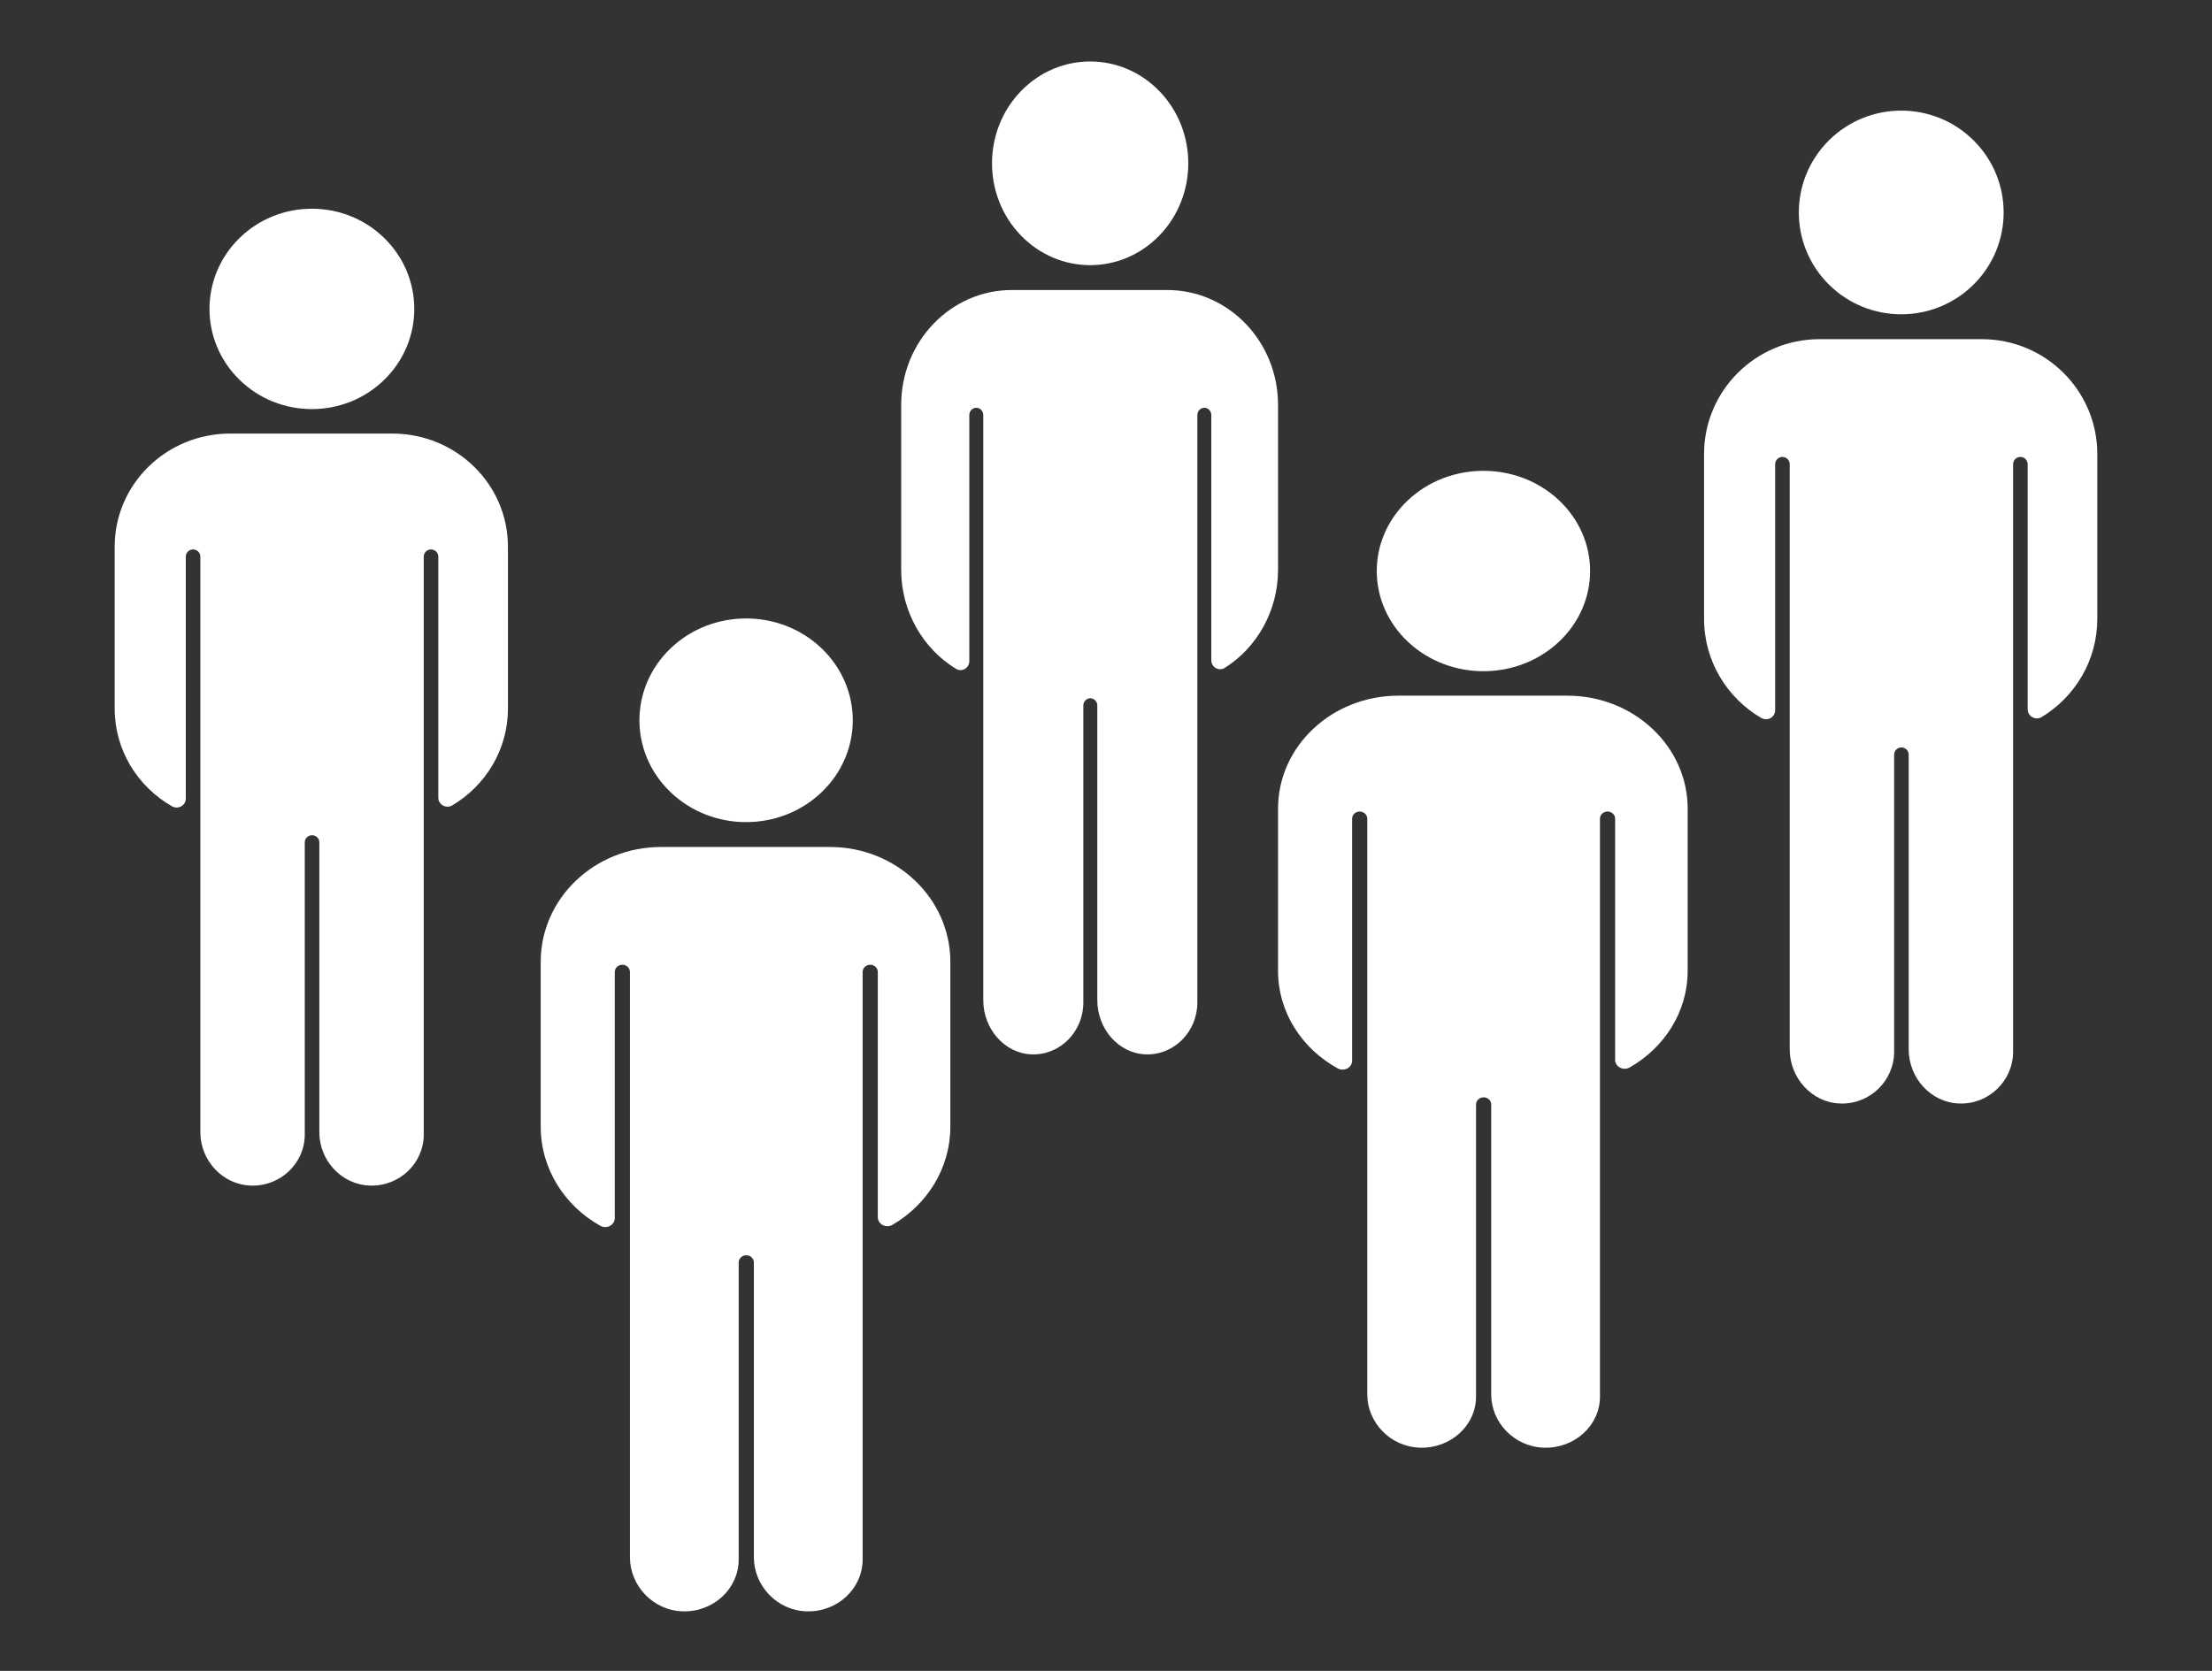 <svg width="135" height="102" viewBox="0 0 135 102" fill="none" xmlns="http://www.w3.org/2000/svg">
<rect x="0" y="0" width="135" height="102" fill="#333333" stroke="none"/>
<g clip-path="url(#clip0_9250_23342)">
<path d="M23.944 26.467H14.05C10.156 26.467 7 29.555 7 33.366V43.261C7 45.805 8.406 48.023 10.494 49.219C10.867 49.431 11.339 49.176 11.339 48.752V33.975C11.339 33.736 11.539 33.54 11.783 33.54C12.028 33.54 12.228 33.736 12.228 33.975V69.123C12.228 70.83 13.572 72.32 15.317 72.374C17.122 72.429 18.6 71.01 18.6 69.259V51.421C18.6 51.182 18.8 50.986 19.044 50.986C19.289 50.986 19.489 51.182 19.489 51.421V69.123C19.489 70.83 20.833 72.32 22.578 72.374C24.383 72.429 25.861 71.01 25.861 69.259V33.975C25.861 33.736 26.061 33.54 26.306 33.54C26.55 33.54 26.75 33.736 26.75 33.975V48.697C26.75 49.122 27.228 49.383 27.6 49.165C29.633 47.958 31 45.767 31 43.261V33.366C31 29.555 27.839 26.467 23.944 26.467Z" fill="white"/>
<path d="M23.453 23.182C25.894 20.794 25.894 16.921 23.453 14.533C21.013 12.144 17.055 12.144 14.615 14.533C12.174 16.921 12.174 20.794 14.615 23.182C17.055 25.571 21.013 25.571 23.453 23.182Z" fill="white"/>
</g>
<g clip-path="url(#clip1_9250_23342)">
<path d="M71.238 17.704H61.756C58.024 17.704 55 20.843 55 24.716V34.773C55 37.359 56.347 39.614 58.349 40.83C58.706 41.045 59.158 40.786 59.158 40.355V25.335C59.158 25.092 59.35 24.893 59.584 24.893C59.818 24.893 60.01 25.092 60.01 25.335V61.06C60.01 62.795 61.298 64.309 62.97 64.364C64.701 64.42 66.117 62.977 66.117 61.198V43.068C66.117 42.825 66.308 42.626 66.543 42.626C66.777 42.626 66.969 42.825 66.969 43.068V61.06C66.969 62.795 68.257 64.309 69.929 64.364C71.659 64.42 73.075 62.977 73.075 61.198V25.335C73.075 25.092 73.267 24.893 73.501 24.893C73.735 24.893 73.927 25.092 73.927 25.335V40.299C73.927 40.73 74.385 40.995 74.742 40.775C76.69 39.548 78 37.321 78 34.773V24.716C78 20.843 74.971 17.704 71.238 17.704Z" fill="white"/>
<path d="M70.768 14.366C73.107 11.938 73.107 8.002 70.768 5.574C68.429 3.146 64.637 3.146 62.298 5.574C59.959 8.002 59.959 11.938 62.298 14.366C64.637 16.793 68.429 16.793 70.768 14.366Z" fill="white"/>
</g>
<g clip-path="url(#clip2_9250_23342)">
<path d="M50.651 51.704H40.344C36.287 51.704 33 54.843 33 58.716V68.773C33 71.359 34.464 73.614 36.64 74.83C37.028 75.045 37.52 74.786 37.52 74.355V59.335C37.52 59.092 37.728 58.893 37.983 58.893C38.237 58.893 38.446 59.092 38.446 59.335V95.06C38.446 96.795 39.846 98.309 41.663 98.364C43.544 98.42 45.083 96.977 45.083 95.198V77.068C45.083 76.825 45.292 76.626 45.546 76.626C45.801 76.626 46.009 76.825 46.009 77.068V95.06C46.009 96.795 47.41 98.309 49.227 98.364C51.108 98.42 52.647 96.977 52.647 95.198V59.335C52.647 59.092 52.855 58.893 53.11 58.893C53.365 58.893 53.573 59.092 53.573 59.335V74.299C53.573 74.73 54.071 74.996 54.458 74.775C56.576 73.548 58 71.321 58 68.773V58.716C58 54.843 54.707 51.704 50.651 51.704Z" fill="white"/>
<path d="M50.139 48.365C52.681 45.938 52.681 42.002 50.139 39.574C47.596 37.146 43.474 37.146 40.932 39.574C38.389 42.002 38.389 45.938 40.932 48.365C43.474 50.793 47.596 50.793 50.139 48.365Z" fill="white"/>
</g>
<g clip-path="url(#clip3_9250_23342)">
<path d="M95.65 42.467H85.344C81.287 42.467 78 45.555 78 49.366V59.261C78 61.805 79.464 64.023 81.64 65.219C82.028 65.431 82.52 65.176 82.52 64.752V49.975C82.52 49.736 82.728 49.54 82.983 49.54C83.237 49.54 83.446 49.736 83.446 49.975V85.123C83.446 86.83 84.846 88.32 86.663 88.374C88.544 88.429 90.083 87.01 90.083 85.259V67.421C90.083 67.182 90.292 66.986 90.546 66.986C90.801 66.986 91.009 67.182 91.009 67.421V85.123C91.009 86.83 92.41 88.32 94.227 88.374C96.108 88.429 97.647 87.01 97.647 85.259V49.975C97.647 49.736 97.855 49.54 98.11 49.54C98.365 49.54 98.573 49.736 98.573 49.975V64.698C98.573 65.122 99.071 65.383 99.458 65.165C101.576 63.958 103 61.767 103 59.261V49.366C103 45.555 99.707 42.467 95.65 42.467Z" fill="white"/>
<path d="M95.139 39.182C97.681 36.794 97.681 32.921 95.139 30.533C92.596 28.144 88.474 28.144 85.932 30.533C83.389 32.921 83.389 36.794 85.932 39.182C88.474 41.571 92.596 41.571 95.139 39.182Z" fill="white"/>
</g>
<g clip-path="url(#clip4_9250_23342)">
<path d="M120.944 20.704H111.05C107.156 20.704 104 23.843 104 27.716V37.773C104 40.359 105.406 42.614 107.494 43.83C107.867 44.045 108.339 43.786 108.339 43.355V28.335C108.339 28.092 108.539 27.893 108.783 27.893C109.028 27.893 109.228 28.092 109.228 28.335V64.06C109.228 65.795 110.572 67.309 112.317 67.364C114.122 67.42 115.6 65.977 115.6 64.198V46.068C115.6 45.825 115.8 45.626 116.044 45.626C116.289 45.626 116.489 45.825 116.489 46.068V64.06C116.489 65.795 117.833 67.309 119.578 67.364C121.383 67.42 122.861 65.977 122.861 64.198V28.335C122.861 28.092 123.061 27.893 123.306 27.893C123.55 27.893 123.75 28.092 123.75 28.335V43.299C123.75 43.73 124.228 43.995 124.6 43.775C126.633 42.548 128 40.321 128 37.773V27.716C128 23.843 124.839 20.704 120.944 20.704Z" fill="white"/>
<path d="M120.453 17.366C122.894 14.938 122.894 11.002 120.453 8.574C118.013 6.146 114.055 6.146 111.615 8.574C109.174 11.002 109.174 14.938 111.615 17.366C114.055 19.793 118.013 19.793 120.453 17.366Z" fill="white"/>
</g>
<defs>
<clipPath id="clip0_9250_23342">
<rect width="24" height="61" fill="white" transform="translate(7 12)"/>
</clipPath>
<clipPath id="clip1_9250_23342">
<rect width="23" height="62" fill="white" transform="translate(55 3)"/>
</clipPath>
<clipPath id="clip2_9250_23342">
<rect width="25" height="62" fill="white" transform="translate(33 37)"/>
</clipPath>
<clipPath id="clip3_9250_23342">
<rect width="25" height="61" fill="white" transform="translate(78 28)"/>
</clipPath>
<clipPath id="clip4_9250_23342">
<rect width="24" height="62" fill="white" transform="translate(104 6)"/>
</clipPath>
</defs>
</svg>
